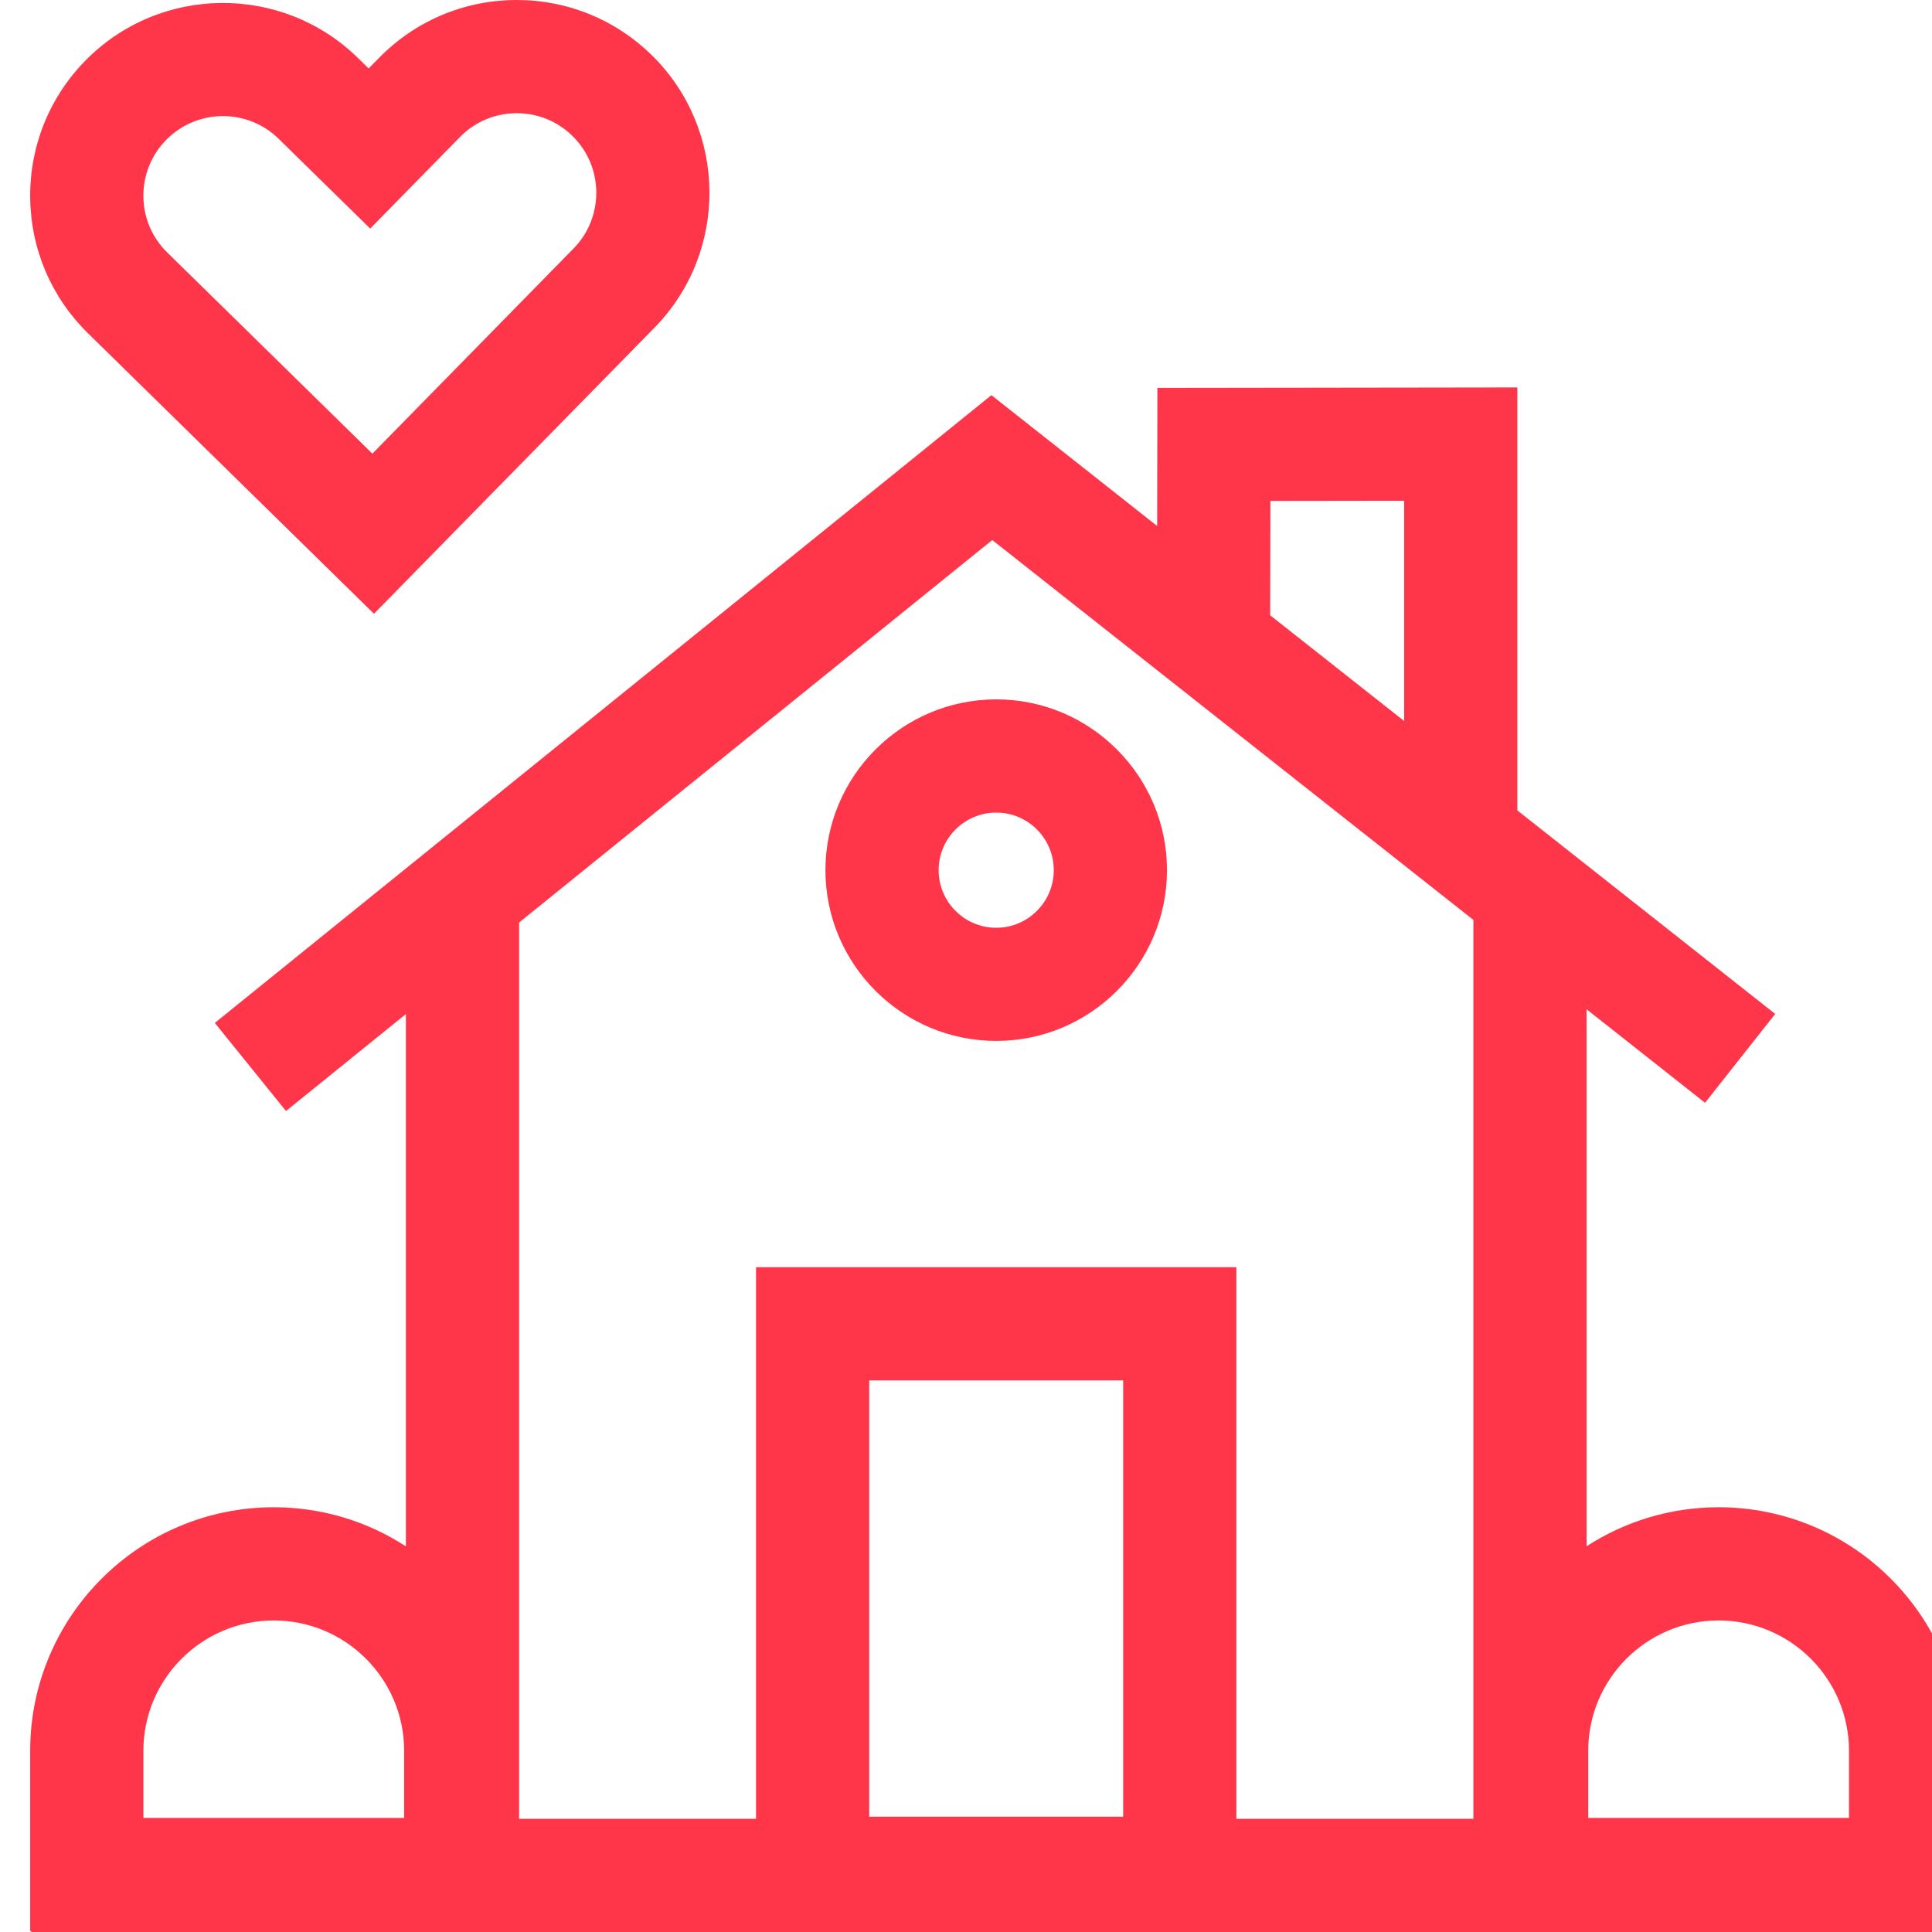 <svg width="32" height="32" viewBox="0 0 32 32" fill="none" xmlns="http://www.w3.org/2000/svg">
<g clip-path="url(#clip0_624_12594)">
<path d="M32.5 28.999C32.5 26.774 30.69 24.965 28.465 24.965C27.66 24.965 26.91 25.203 26.279 25.611V16.717L28.241 18.266L29.403 16.794L25.132 13.423V6.417L19.17 6.425L19.166 8.712L16.421 6.545L3.558 16.943L4.737 18.402L6.723 16.796V25.613C6.093 25.203 5.341 24.965 4.535 24.965C2.31 24.965 0.5 26.774 0.5 28.999V31.986H0.519V32H32.481V31.986H32.5V28.999ZM26.306 28.999C26.306 27.808 27.275 26.84 28.465 26.84C29.656 26.84 30.625 27.808 30.625 28.999V30.111H26.306V28.999ZM21.042 8.297L23.257 8.294V11.942L21.038 10.191L21.042 8.297ZM16.435 8.945L24.404 15.237V30.125H20.478V20.989H12.522V30.125H8.598V15.28L16.435 8.945ZM14.397 30.09V22.864H18.603V30.09H14.397ZM2.375 28.999C2.375 27.808 3.344 26.84 4.535 26.84C5.725 26.84 6.694 27.808 6.694 28.999V30.111H2.375V28.999Z" fill="#FF364A"/>
<path d="M16.501 17.241C18.06 17.241 19.329 15.973 19.329 14.413C19.329 12.853 18.06 11.584 16.501 11.584C14.941 11.584 13.672 12.853 13.672 14.413C13.672 15.973 14.941 17.241 16.501 17.241ZM16.501 13.459C17.026 13.459 17.454 13.887 17.454 14.413C17.454 14.939 17.026 15.367 16.501 15.367C15.975 15.367 15.547 14.939 15.547 14.413C15.547 13.887 15.975 13.459 16.501 13.459Z" fill="#FF364A"/>
<path d="M6.194 10.166L10.839 5.429C12.072 4.172 12.052 2.146 10.795 0.913C10.193 0.324 9.401 0 8.56 0C8.549 0 8.538 6.25e-05 8.528 0C7.675 0.009 6.876 0.349 6.279 0.958L6.106 1.134L5.929 0.961C4.672 -0.272 2.646 -0.252 1.413 1.005C0.816 1.614 0.492 2.42 0.5 3.272C0.509 4.125 0.849 4.924 1.458 5.521L6.194 10.166ZM2.752 2.318C3.01 2.055 3.351 1.923 3.693 1.923C4.027 1.923 4.36 2.049 4.616 2.3L6.132 3.786L7.618 2.27C7.864 2.019 8.194 1.879 8.546 1.875C8.55 1.875 8.555 1.875 8.559 1.875C8.907 1.875 9.234 2.009 9.482 2.252C10.001 2.761 10.009 3.597 9.5 4.116L6.168 7.514L2.77 4.182C2.519 3.936 2.378 3.606 2.375 3.254C2.372 2.902 2.505 2.57 2.752 2.318Z" fill="#FF364A"/>
</g>
<defs>
<clipPath id="clip0_624_12594">
<rect width="32" height="32" fill="white"/>
</clipPath>
</defs>
</svg>
